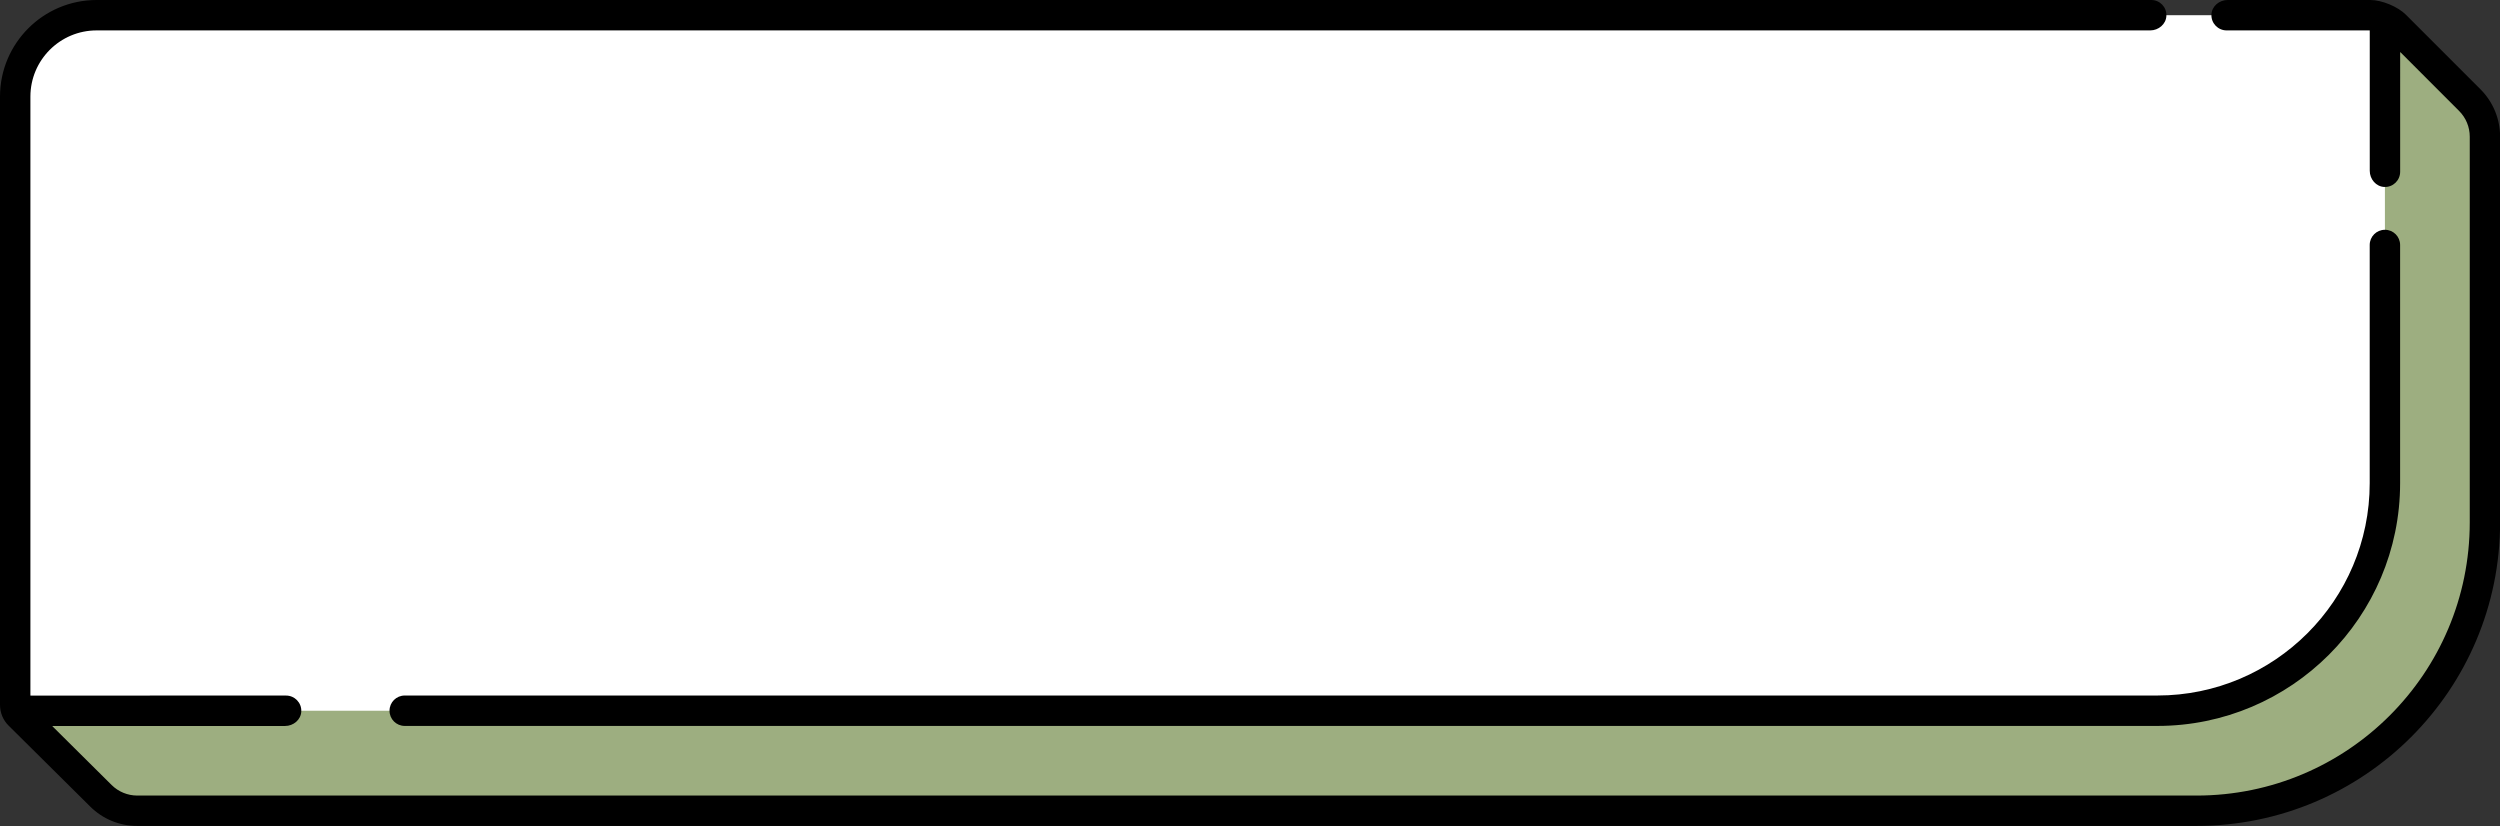 <?xml version="1.0" encoding="UTF-8" standalone="no"?><svg xmlns="http://www.w3.org/2000/svg" xmlns:xlink="http://www.w3.org/1999/xlink" fill="#000000" height="163" preserveAspectRatio="xMidYMid meet" version="1" viewBox="0.0 0.0 493.3 163.0" width="493.3" zoomAndPan="magnify"><rect x="0.0" y="0.0" width="493.3" height="163.0" fill="#333333" stroke="none"/><g><g id="change1_1"><path d="m470.59,3l19.73,19.74v83.9c0,29.45-23.88,53.33-53.33,53.33H22.89l-19.89-19.73L470.59,3Z" fill="#9dae80"/></g><g id="change2_1"><path d="m19.26,3h451.33v98.52c0,21.37-17.35,38.72-38.72,38.72H3V19.26C3,10.29,10.29,3,19.26,3Z" fill="#ffffff"/></g><g id="change3_1"><path d="m.44,141.31c.29.7.72,1.34,1.26,1.87l16.11,15.98c2.48,2.46,5.77,3.81,9.26,3.81h406.34c33.09,0,59.91-26.82,59.91-59.91V26.95c0-3.49-1.39-6.84-3.86-9.32l-14.72-14.72C473.15,1.31,469.98,0,467.72,0h-28.17c-1.64,0-3.12,1.23-3.19,2.86-.08,1.72,1.29,3.14,3,3.14h28.21s.03.01.03.03v27.67c0,1.64,1.23,3.12,2.87,3.19,1.72.08,3.13-1.3,3.13-3V10.32s.03-.04.05-.02l11.58,11.59c1.35,1.35,2.1,3.17,2.1,5.08v76.1c0,29.78-24.14,53.91-53.91,53.91H27.08c-1.89,0-3.71-.75-5.05-2.08l-11.69-11.6s0-.05.02-.05h45.9c1.64,0,3.12-1.23,3.19-2.86.08-1.72-1.3-3.14-3-3.14H6.03s-.03-.01-.03-.03V19.07c0-7.22,5.85-13.07,13.07-13.07h405.21c1.64,0,3.12-1.23,3.19-2.86C427.56,1.42,426.19,0,424.48,0H19.07C8.54,0,0,8.54,0,19.07v120.02c0,.76.15,1.51.44,2.22h0Z"/></g><g id="change3_2"><path d="m79.86,137.24c-1.66,0-3,1.34-3,3s1.34,3,3,3h345.83c26.41,0,47.9-21.49,47.9-47.9v-47c0-1.66-1.34-3-3-3s-3,1.34-3,3v47c0,23.11-18.8,41.9-41.9,41.9H79.86Z"/></g></g></svg>